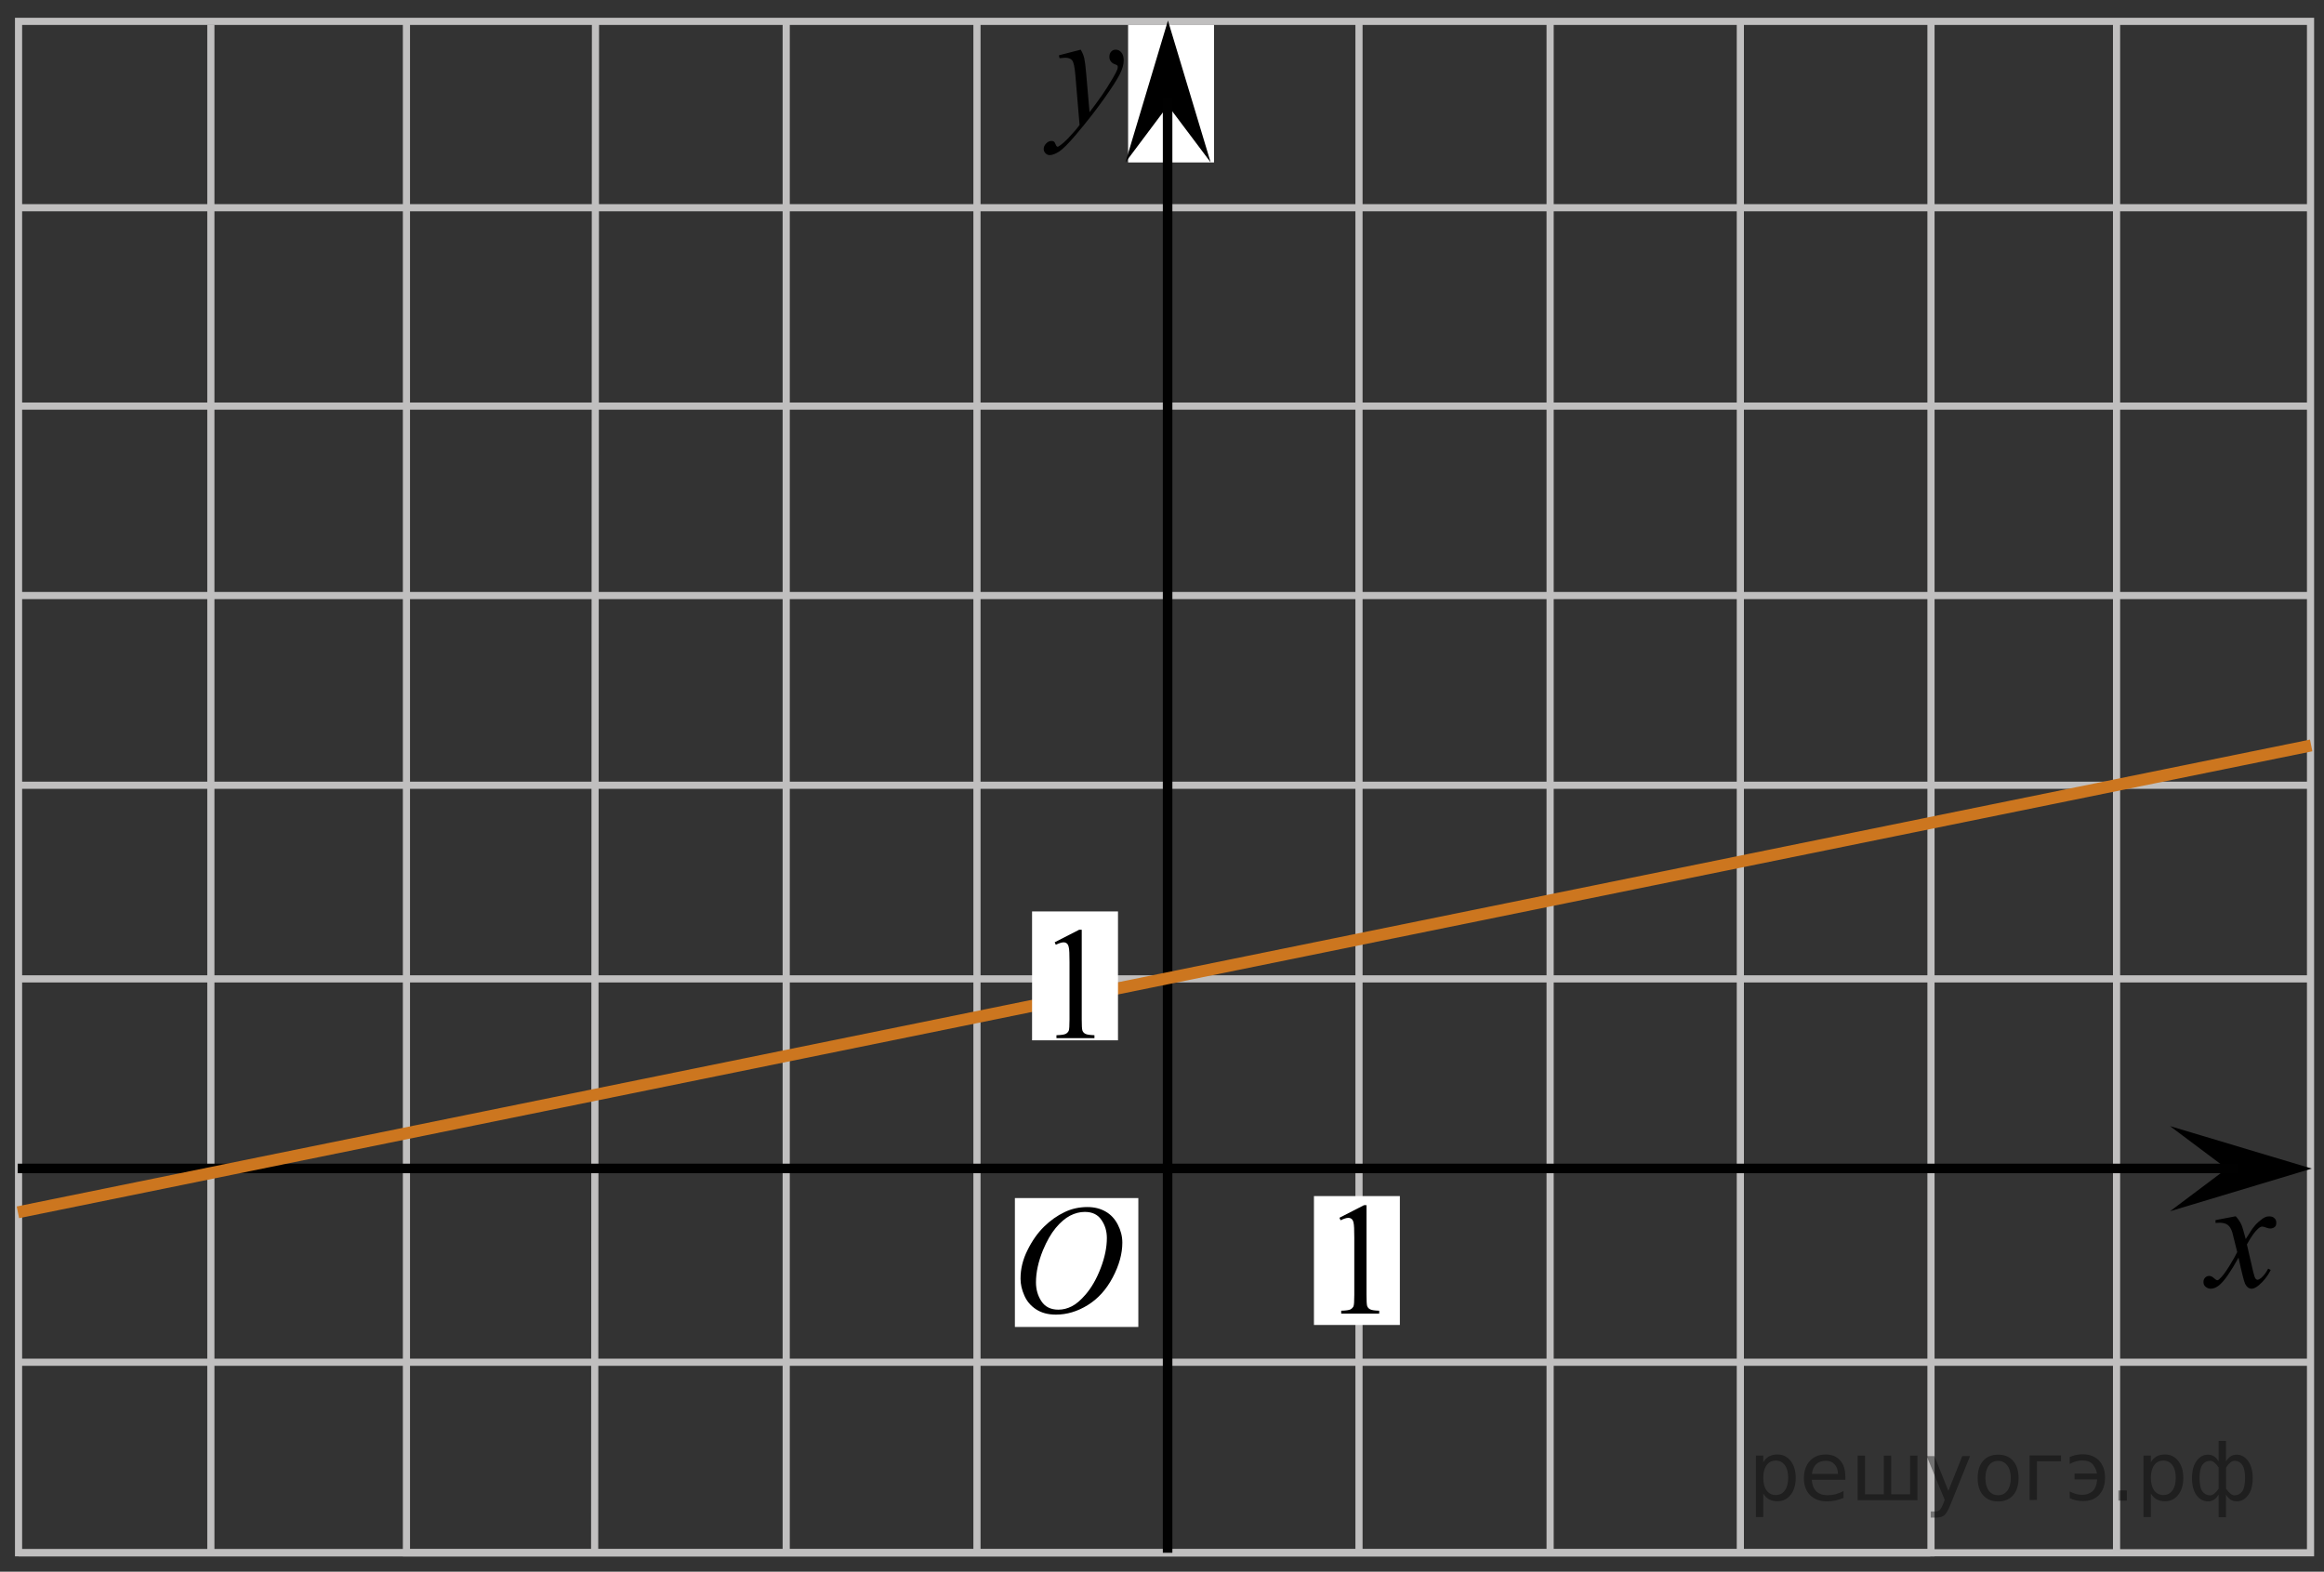 <?xml version="1.0" encoding="utf-8"?>
<!-- Generator: Adobe Illustrator 16.0.0, SVG Export Plug-In . SVG Version: 6.00 Build 0)  -->
<!DOCTYPE svg PUBLIC "-//W3C//DTD SVG 1.1//EN" "http://www.w3.org/Graphics/SVG/1.1/DTD/svg11.dtd">
<svg version="1.1" id="Layer_1" xmlns="http://www.w3.org/2000/svg" xmlns:xlink="http://www.w3.org/1999/xlink" x="0px" y="0px"
	 width="243.443px" height="164.633px" viewBox="162.195 -19.024 243.443 164.633"
	 enable-background="new 162.195 -19.024 243.443 164.633" xml:space="preserve">
<rect x="162.195" y="-19.024" width="243.443" height="164.633" fill="#333333" stroke="none"/>
<polyline fill="none" stroke="#C0BFBF" stroke-width="0.75" stroke-miterlimit="8" points="164.052,23.515 182.843,23.515 
	404.227,23.515 "/>
<line fill="none" stroke="#C0BFBF" stroke-width="0.75" stroke-miterlimit="8" x1="164.138" y1="43.357" x2="404.227" y2="43.357"/>
<line fill="none" stroke="#C0BFBF" stroke-width="0.75" stroke-miterlimit="8" x1="164.138" y1="63.229" x2="404.227" y2="63.229"/>
<line fill="none" stroke="#C0BFBF" stroke-width="0.75" stroke-miterlimit="8" x1="164.138" y1="83.512" x2="404.227" y2="83.512"/>
<line fill="none" stroke="#C0BFBF" stroke-width="0.75" stroke-miterlimit="8" x1="204.552" y1="103.44" x2="364.469" y2="103.44"/>
<line fill="none" stroke="#C0BFBF" stroke-width="0.75" stroke-miterlimit="8" x1="164.138" y1="123.668" x2="404.227" y2="123.668"/>
<line fill="none" stroke="#C0BFBF" stroke-width="0.75" stroke-miterlimit="8" x1="164.138" y1="143.626" x2="364.402" y2="143.626"/>
<line fill="none" stroke="#C0BFBF" stroke-width="0.75" stroke-miterlimit="8" x1="224.486" y1="143.626" x2="224.572" y2="-16.787"/>
<line fill="none" stroke="#C0BFBF" stroke-width="0.75" stroke-miterlimit="8" x1="244.552" y1="143.626" x2="244.552" y2="-16.787"/>
<line fill="none" stroke="#C0BFBF" stroke-width="0.75" stroke-miterlimit="8" x1="264.534" y1="143.626" x2="264.534" y2="-16.787"/>
<line fill="none" stroke="#C0BFBF" stroke-width="0.75" stroke-miterlimit="8" x1="304.552" y1="143.626" x2="304.552" y2="-16.787"/>
<line fill="none" stroke="#C0BFBF" stroke-width="0.75" stroke-miterlimit="8" x1="324.573" y1="143.626" x2="324.573" y2="-16.787"/>
<line fill="none" stroke="#C0BFBF" stroke-width="0.75" stroke-miterlimit="8" x1="344.498" y1="143.626" x2="344.498" y2="-16.693"/>
<polyline fill="none" stroke="#C0BFBF" stroke-width="0.75" stroke-miterlimit="8" points="204.77,-16.787 204.77,143.626 
	364.469,143.626 364.469,-16.787 "/>
<line fill="none" stroke="#C0BFBF" stroke-width="0.75" stroke-miterlimit="8" x1="284.552" y1="143.626" x2="284.552" y2="-16.871"/>
<path fill="#FFFFFF" stroke="#000000" stroke-miterlimit="10" d="M201.995,95.701"/>
<path fill="#FFFFFF" stroke="#000000" stroke-miterlimit="10" d="M363.496,95.701"/>
<g>
	<g>
		<g>
			<g>
				<g>
					<g>
						<g>
							<g>
								<g>
									<g>
										<g>
											<g>
												<g>
													<g>
														<g>
															<defs>
																<rect id="SVGID_1_" x="389.506" y="102.785" width="16.133" height="18.543"/>
															</defs>
															<clipPath id="SVGID_2_">
																<use xlink:href="#SVGID_1_"  overflow="visible"/>
															</clipPath>
															<g clip-path="url(#SVGID_2_)">
																<path d="M396.389,108.377c0.258,0.279,0.443,0.564,0.584,0.852c0.094,0.193,0.248,0.709,0.465,1.539l0.688-1.072
																	c0.189-0.264,0.402-0.514,0.67-0.744c0.27-0.234,0.49-0.396,0.688-0.482c0.129-0.057,0.271-0.082,0.42-0.082
																	c0.229,0,0.4,0.063,0.537,0.188s0.199,0.273,0.199,0.457c0,0.205-0.039,0.352-0.117,0.426
																	c-0.146,0.137-0.314,0.201-0.506,0.201c-0.105,0-0.23-0.02-0.355-0.068c-0.244-0.09-0.41-0.133-0.494-0.133
																	c-0.129,0-0.27,0.074-0.441,0.229c-0.326,0.279-0.715,0.826-1.166,1.641l0.645,2.805
																	c0.105,0.432,0.189,0.688,0.254,0.771c0.063,0.082,0.141,0.127,0.201,0.127c0.107,0,0.236-0.063,0.389-0.188
																	c0.289-0.25,0.535-0.574,0.738-0.98l0.271,0.146c-0.328,0.646-0.75,1.172-1.26,1.604
																	c-0.289,0.232-0.533,0.354-0.73,0.354c-0.295,0-0.521-0.172-0.697-0.518c-0.104-0.215-0.34-1.125-0.688-2.734
																	c-0.818,1.477-1.48,2.42-1.979,2.846c-0.313,0.271-0.631,0.406-0.932,0.406c-0.211,0-0.395-0.078-0.574-0.234
																	c-0.125-0.117-0.188-0.275-0.188-0.479c0-0.182,0.063-0.328,0.176-0.447c0.113-0.115,0.258-0.18,0.426-0.18
																	s0.355,0.088,0.535,0.262c0.139,0.125,0.238,0.189,0.314,0.189c0.063,0,0.145-0.047,0.232-0.137
																	c0.248-0.205,0.586-0.646,1.02-1.336c0.424-0.688,0.697-1.184,0.834-1.479c-0.326-1.316-0.502-2.021-0.525-2.096
																	c-0.119-0.354-0.275-0.604-0.475-0.75c-0.191-0.146-0.48-0.225-0.855-0.225c-0.121,0-0.264,0.006-0.418,0.02v-0.295
																	L396.389,108.377z"/>
															</g>
														</g>
													</g>
												</g>
											</g>
										</g>
									</g>
								</g>
							</g>
						</g>
					</g>
				</g>
			</g>
		</g>
	</g>
</g>
<g>
	<g>
		<g>
			<g>
				<g>
					<g>
						<g>
							<g>
								<g>
									<g>
										<g>
											<g>
												<g>
													<g>
														<g>
															<g>
																<defs>
																	<polygon id="SVGID_3_" points="278.368,1.495 287.464,1.495 287.464,-19.024 261.04,-19.024 261.04,1.495 
																																			"/>
																</defs>
																<clipPath id="SVGID_4_">
																	<use xlink:href="#SVGID_3_"  overflow="visible"/>
																</clipPath>
																<g clip-path="url(#SVGID_4_)">
																	<path d="M275.404-13.821c0.18,0.313,0.301,0.609,0.367,0.889c0.063,0.276,0.139,0.819,0.205,1.627l0.35,4.033
																		c0.314-0.396,0.771-1.02,1.369-1.869c0.287-0.415,0.645-0.979,1.068-1.697c0.258-0.437,0.416-0.743,0.475-0.918
																		c0.029-0.087,0.047-0.178,0.047-0.271c0-0.063-0.02-0.109-0.057-0.148c-0.035-0.038-0.133-0.083-0.285-0.135
																		c-0.152-0.052-0.283-0.147-0.389-0.287c-0.104-0.14-0.15-0.299-0.15-0.479c0-0.227,0.063-0.403,0.188-0.541
																		c0.125-0.14,0.281-0.204,0.48-0.204c0.229,0,0.434,0.1,0.592,0.299c0.162,0.198,0.242,0.474,0.242,0.823
																		c0,0.433-0.145,0.926-0.426,1.479c-0.283,0.555-0.83,1.406-1.646,2.554c-0.813,1.146-1.787,2.399-2.938,3.758
																		c-0.793,0.936-1.381,1.521-1.77,1.768c-0.385,0.243-0.711,0.363-0.979,0.363c-0.162,0-0.309-0.063-0.434-0.192
																		c-0.119-0.128-0.188-0.276-0.188-0.446c0-0.214,0.084-0.404,0.256-0.581c0.172-0.177,0.355-0.264,0.563-0.264
																		c0.104,0,0.188,0.024,0.26,0.074c0.041,0.023,0.09,0.104,0.141,0.229c0.053,0.131,0.102,0.217,0.145,0.261
																		c0.02,0.024,0.063,0.041,0.1,0.041c0.025,0,0.088-0.026,0.166-0.081c0.289-0.188,0.625-0.48,1.008-0.889
																		c0.504-0.533,0.877-0.974,1.117-1.313l-0.439-5.197c-0.07-0.855-0.188-1.38-0.332-1.563
																		c-0.145-0.188-0.395-0.278-0.736-0.278c-0.107,0-0.311,0.017-0.592,0.049l-0.066-0.303L275.404-13.821z"/>
																</g>
															</g>
														</g>
													</g>
												</g>
											</g>
										</g>
									</g>
								</g>
							</g>
						</g>
					</g>
				</g>
			</g>
		</g>
	</g>
</g>
<rect x="299.833" y="106.264" fill="#FFFFFF" width="9" height="13.5"/>
<g>
	<g>
		<g>
			<g>
				<g>
					<g>
						<g>
							<g>
								<g>
									<g>
										<g>
											<g>
												<g>
													<g>
														<g>
															<g>
																<defs>
																	<rect id="SVGID_5_" x="299.083" y="101.797" width="12.438" height="20.521"/>
																</defs>
																<clipPath id="SVGID_6_">
																	<use xlink:href="#SVGID_5_"  overflow="visible"/>
																</clipPath>
																<g clip-path="url(#SVGID_6_)">
																	<path d="M302.505,108.534l2.57-1.316h0.264v9.393c0,0.623,0.021,1.01,0.068,1.164
																		c0.055,0.146,0.146,0.27,0.314,0.352c0.152,0.082,0.477,0.131,0.947,0.143v0.307h-3.979v-0.307
																		c0.5-0.012,0.82-0.059,0.971-0.137c0.146-0.078,0.246-0.189,0.314-0.318c0.061-0.135,0.086-0.531,0.086-1.199v-6
																		c0-0.813-0.021-1.326-0.078-1.561c-0.035-0.178-0.105-0.305-0.193-0.387c-0.102-0.082-0.217-0.123-0.354-0.123
																		c-0.189,0-0.461,0.084-0.813,0.256L302.505,108.534z"/>
																</g>
															</g>
														</g>
													</g>
												</g>
											</g>
										</g>
									</g>
								</g>
							</g>
						</g>
					</g>
				</g>
			</g>
		</g>
	</g>
</g>
<rect x="268.507" y="106.472" fill="#FFFFFF" width="12.93" height="13.501"/>
<g>
	<g>
		<g>
			<g>
				<g>
					<g>
						<g>
							<g>
								<g>
									<g>
										<g>
											<g>
												<g>
													<g>
														<g>
															<g>
																<defs>
																	<rect id="SVGID_7_" x="265.243" y="102.17" width="18.021" height="21.688"/>
																</defs>
																<clipPath id="SVGID_8_">
																	<use xlink:href="#SVGID_7_"  overflow="visible"/>
																</clipPath>
																<g clip-path="url(#SVGID_8_)">
																	<path d="M276.101,107.413c0.719,0,1.35,0.154,1.895,0.465c0.557,0.314,0.98,0.771,1.291,1.375
																		c0.314,0.605,0.475,1.232,0.475,1.891c0,1.154-0.334,2.365-1.006,3.639c-0.67,1.271-1.535,2.229-2.611,2.896
																		c-1.074,0.666-2.189,1.002-3.342,1.002c-0.828,0-1.521-0.188-2.078-0.555c-0.561-0.365-0.975-0.854-1.232-1.457
																		c-0.27-0.604-0.395-1.188-0.395-1.758c0-1.01,0.236-2.002,0.729-2.98c0.48-0.98,1.064-1.805,1.73-2.461
																		c0.674-0.66,1.395-1.166,2.145-1.521C274.443,107.588,275.245,107.413,276.101,107.413z M275.831,107.922
																		c-0.521,0-1.043,0.133-1.547,0.395c-0.504,0.264-1.004,0.689-1.502,1.287c-0.496,0.598-0.938,1.375-1.338,2.338
																		c-0.482,1.189-0.729,2.311-0.729,3.355c0,0.75,0.189,1.416,0.578,1.996c0.387,0.578,0.979,0.869,1.771,0.869
																		c0.479,0,0.945-0.117,1.408-0.354c0.469-0.236,0.938-0.646,1.439-1.229c0.629-0.729,1.152-1.646,1.584-2.771
																		s0.646-2.18,0.646-3.148c0-0.719-0.188-1.354-0.576-1.906C277.191,108.198,276.611,107.922,275.831,107.922z"/>
																</g>
															</g>
														</g>
													</g>
												</g>
											</g>
										</g>
									</g>
								</g>
							</g>
						</g>
					</g>
				</g>
			</g>
		</g>
	</g>
</g>
<rect x="280.365" y="-16.451" fill="#FFFFFF" width="9" height="14.443"/>
<polygon fill="none" stroke="#C0BFBF" stroke-width="0.75" stroke-miterlimit="8" points="404.227,143.626 182.922,143.626 
	164.138,143.626 164.138,-16.787 182.922,-16.787 404.227,-16.787 "/>
<polygon points="284.544,-7.962 280.089,-2.02 284.54,-16.871 289.009,-2.024 "/>
<line fill="none" stroke="#C0BFBF" stroke-width="0.75" stroke-miterlimit="8" x1="184.282" y1="-16.451" x2="184.282" y2="143.626"/>
<line fill="none" stroke="#C0BFBF" stroke-width="0.75" stroke-miterlimit="8" x1="164.138" y1="2.734" x2="404.227" y2="2.734"/>
<path fill="none" stroke="#C0BFBF" stroke-width="0.75" stroke-miterlimit="8" d="M383.907,36.989"/>
<line fill="none" stroke="#C0BFBF" stroke-width="0.75" stroke-miterlimit="8" x1="383.907" y1="143.626" x2="383.907" y2="-16.787"/>
<polygon points="395.451,103.389 389.506,98.934 404.362,103.384 389.514,107.85 "/>
<line fill="none" stroke="#010101" stroke-miterlimit="8" x1="164.052" y1="103.368" x2="396.638" y2="103.368"/>
<line fill="none" stroke="#010101" stroke-miterlimit="8" x1="284.503" y1="143.626" x2="284.503" y2="-8.765"/>
<path fill="none" stroke="#CC761F" stroke-width="1.25" stroke-miterlimit="8" d="M162.195,54.944"/>
<path fill="none" stroke="#CC761F" stroke-width="1.25" stroke-miterlimit="8" d="M162.195,128.149"/>
<line fill="none" stroke="#CC761F" stroke-width="1.25" stroke-miterlimit="8" x1="404.294" y1="59.06" x2="164.071" y2="107.964"/>
<rect x="270.306" y="76.448" fill="#FFFFFF" width="9" height="13.5"/>
<g>
	<g>
		<g>
			<g>
				<g>
					<g>
						<g>
							<g>
								<g>
									<g>
										<g>
											<g>
												<g>
													<g>
														<g>
															<g>
																<defs>
																	<rect id="SVGID_9_" x="269.249" y="72.938" width="12.438" height="20.521"/>
																</defs>
																<clipPath id="SVGID_10_">
																	<use xlink:href="#SVGID_9_"  overflow="visible"/>
																</clipPath>
																<g clip-path="url(#SVGID_10_)">
																	<path d="M272.675,79.678l2.57-1.315h0.264v9.387c0,0.623,0.02,1.012,0.068,1.164
																		c0.051,0.146,0.146,0.27,0.313,0.354c0.15,0.082,0.475,0.127,0.949,0.146v0.303h-3.979v-0.303
																		c0.5-0.019,0.82-0.063,0.969-0.142c0.146-0.077,0.246-0.186,0.313-0.313c0.061-0.139,0.086-0.533,0.086-1.201v-6
																		c0-0.813-0.02-1.328-0.078-1.563c-0.035-0.177-0.104-0.306-0.191-0.388c-0.104-0.082-0.219-0.123-0.355-0.123
																		c-0.188,0-0.461,0.086-0.813,0.254L272.675,79.678z"/>
																</g>
															</g>
														</g>
													</g>
												</g>
											</g>
										</g>
									</g>
								</g>
							</g>
						</g>
					</g>
				</g>
			</g>
		</g>
	</g>
</g>
<path fill="none" stroke="#C0BFBF" stroke-width="0.75" stroke-miterlimit="8" d="M284.183,145.609"/>
<g style="stroke:none;fill:#000;fill-opacity:0.40"><path d="m 346.9,137.4 v 2.48 h -0.77 v -6.44 h 0.77 v 0.71 q 0.24,-0.42 0.61,-0.62 0.37,-0.20 0.88,-0.20 0.85,0 1.38,0.68 0.53,0.68 0.53,1.77 0,1.10 -0.53,1.77 -0.53,0.68 -1.38,0.68 -0.51,0 -0.88,-0.20 -0.37,-0.20 -0.61,-0.62 z m 2.61,-1.63 q 0,-0.85 -0.35,-1.32 -0.35,-0.48 -0.95,-0.48 -0.61,0 -0.96,0.48 -0.35,0.48 -0.35,1.32 0,0.85 0.35,1.33 0.35,0.48 0.96,0.48 0.61,0 0.95,-0.48 0.35,-0.48 0.35,-1.33 z"/><path d="m 355.5,135.6 v 0.38 h -3.52 q 0.05,0.79 0.47,1.21 0.43,0.41 1.19,0.41 0.44,0 0.85,-0.11 0.42,-0.11 0.82,-0.33 v 0.72 q -0.41,0.17 -0.85,0.27 -0.43,0.09 -0.88,0.09 -1.12,0 -1.77,-0.65 -0.65,-0.65 -0.65,-1.76 0,-1.15 0.62,-1.82 0.62,-0.68 1.67,-0.68 0.94,0 1.49,0.61 0.55,0.60 0.55,1.65 z m -0.77,-0.23 q -0.01,-0.63 -0.35,-1.00 -0.34,-0.38 -0.91,-0.38 -0.64,0 -1.03,0.36 -0.38,0.36 -0.44,1.02 z"/><path d="m 360.3,137.5 h 1.98 v -4.05 h 0.77 v 4.67 h -6.26 v -4.67 h 0.77 v 4.05 h 1.97 v -4.05 h 0.77 z"/><path d="m 366.5,138.6 q -0.33,0.83 -0.63,1.09 -0.31,0.25 -0.82,0.25 h -0.61 v -0.64 h 0.45 q 0.32,0 0.49,-0.15 0.17,-0.15 0.39,-0.71 l 0.14,-0.35 -1.89,-4.59 h 0.81 l 1.46,3.65 1.46,-3.65 h 0.81 z"/><path d="m 371.5,134.0 q -0.62,0 -0.97,0.48 -0.36,0.48 -0.36,1.32 0,0.84 0.35,1.32 0.36,0.48 0.98,0.48 0.61,0 0.97,-0.48 0.36,-0.48 0.36,-1.32 0,-0.83 -0.36,-1.31 -0.36,-0.49 -0.97,-0.49 z m 0,-0.65 q 1,0 1.57,0.65 0.57,0.65 0.57,1.80 0,1.15 -0.57,1.80 -0.57,0.65 -1.57,0.65 -1.00,0 -1.57,-0.65 -0.57,-0.65 -0.57,-1.80 0,-1.15 0.57,-1.80 0.57,-0.65 1.57,-0.65 z"/><path d="m 374.8,138.1 v -4.67 h 3.29 v 0.61 h -2.52 v 4.05 z"/><path d="m 379.0,137.2 q 0.66,0.36 1.31,0.36 0.61,0 1.05,-0.35 0.44,-0.36 0.52,-1.27 h -2.37 v -0.61 h 2.34 q -0.05,-0.44 -0.38,-0.90 -0.33,-0.47 -1.16,-0.47 -0.64,0 -1.31,0.36 v -0.72 q 0.65,-0.29 1.35,-0.29 1.09,0 1.72,0.66 0.63,0.66 0.63,1.79 0,1.12 -0.61,1.79 -0.61,0.66 -1.68,0.66 -0.79,0 -1.40,-0.30 z"/><path d="m 384.1,137.1 h 0.88 v 1.06 h -0.88 z"/><path d="m 387.5,137.4 v 2.48 h -0.77 v -6.44 h 0.77 v 0.71 q 0.24,-0.42 0.61,-0.62 0.37,-0.20 0.88,-0.20 0.85,0 1.38,0.68 0.53,0.68 0.53,1.77 0,1.10 -0.53,1.77 -0.53,0.68 -1.38,0.68 -0.51,0 -0.88,-0.20 -0.37,-0.20 -0.61,-0.62 z m 2.61,-1.63 q 0,-0.85 -0.35,-1.32 -0.35,-0.48 -0.95,-0.48 -0.61,0 -0.96,0.48 -0.35,0.48 -0.35,1.32 0,0.85 0.35,1.33 0.35,0.48 0.96,0.48 0.61,0 0.95,-0.48 0.35,-0.48 0.35,-1.33 z"/><path d="m 392.6,135.8 q 0,0.98 0.30,1.40 0.30,0.41 0.82,0.41 0.41,0 0.88,-0.70 v -2.22 q -0.47,-0.70 -0.88,-0.70 -0.51,0 -0.82,0.42 -0.30,0.41 -0.30,1.39 z m 2,4.10 v -2.37 q -0.24,0.39 -0.51,0.55 -0.27,0.16 -0.62,0.16 -0.70,0 -1.18,-0.64 -0.48,-0.65 -0.48,-1.79 0,-1.15 0.48,-1.80 0.49,-0.66 1.18,-0.66 0.35,0 0.62,0.16 0.28,0.16 0.51,0.55 v -2.15 h 0.77 v 2.15 q 0.24,-0.39 0.51,-0.55 0.28,-0.16 0.62,-0.16 0.70,0 1.18,0.66 0.49,0.66 0.49,1.80 0,1.15 -0.49,1.79 -0.48,0.64 -1.18,0.64 -0.35,0 -0.62,-0.16 -0.27,-0.16 -0.51,-0.55 v 2.37 z m 2.77,-4.10 q 0,-0.98 -0.30,-1.39 -0.30,-0.42 -0.81,-0.42 -0.41,0 -0.88,0.70 v 2.22 q 0.47,0.70 0.88,0.70 0.51,0 0.81,-0.41 0.30,-0.42 0.30,-1.40 z"/></g></svg>

<!--File created and owned by https://sdamgia.ru. Copying is prohibited. All rights reserved.-->
